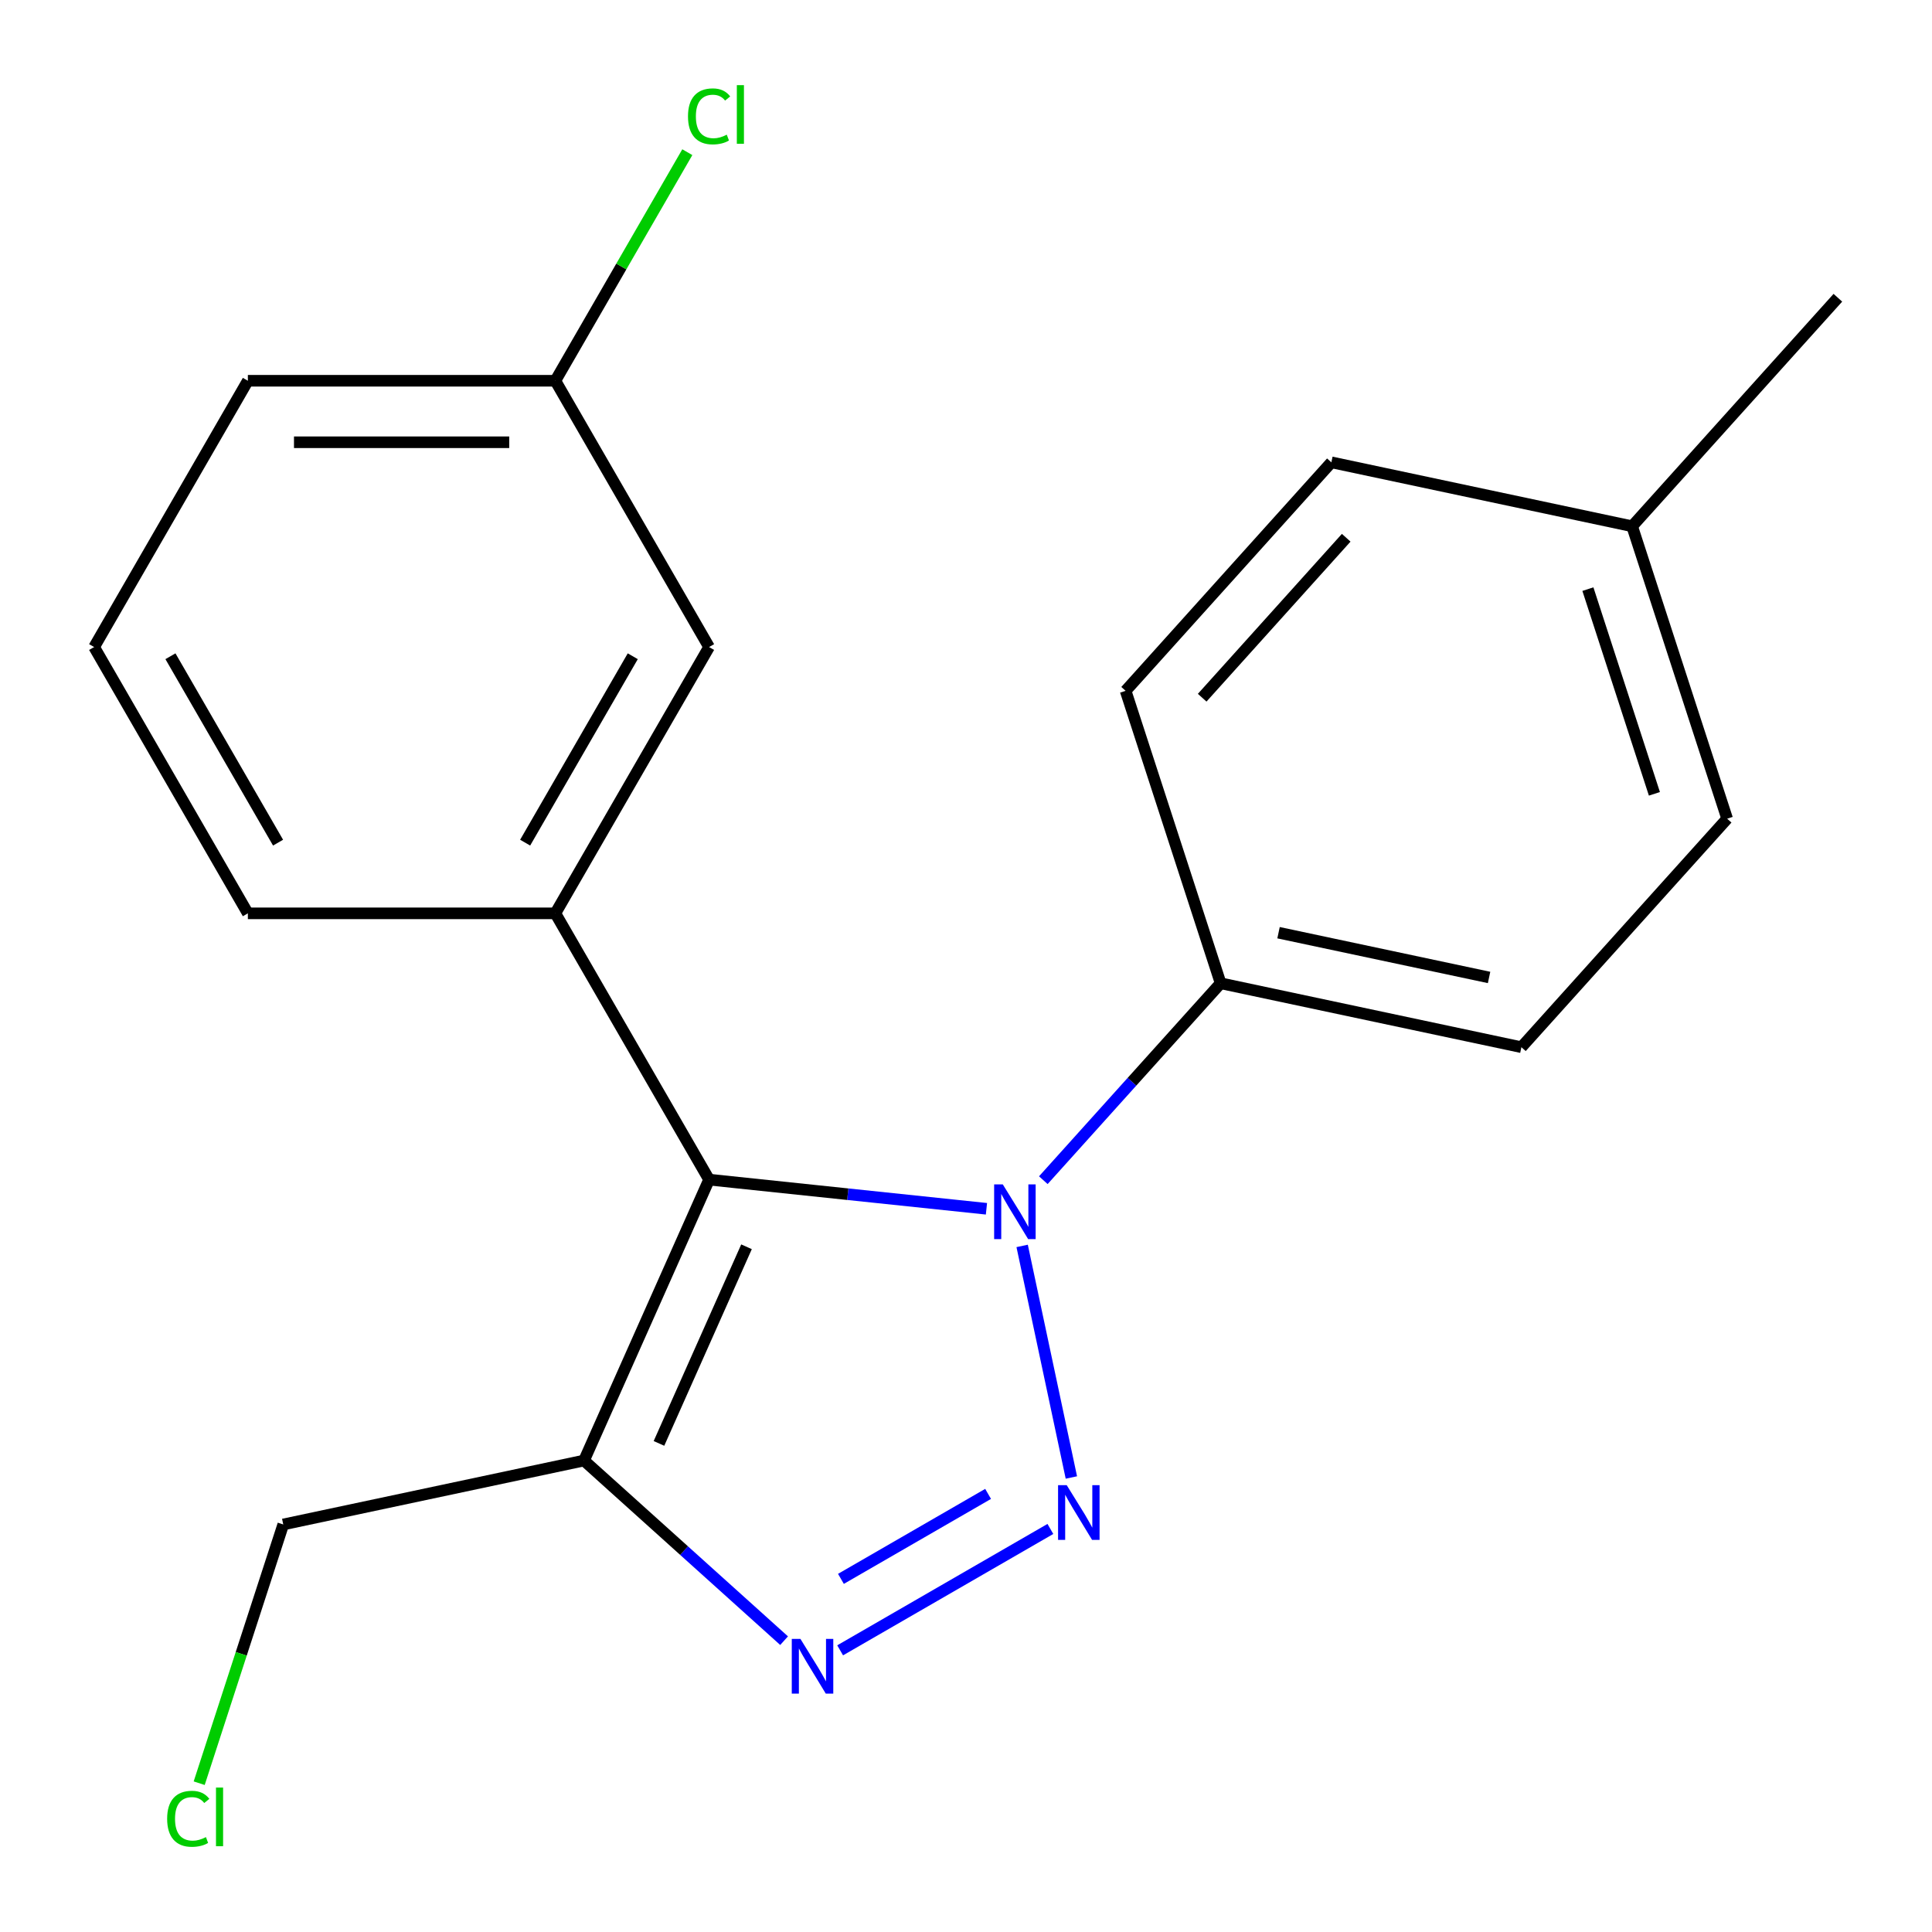 <?xml version='1.0' encoding='iso-8859-1'?>
<svg version='1.1' baseProfile='full'
              xmlns='http://www.w3.org/2000/svg'
                      xmlns:rdkit='http://www.rdkit.org/xml'
                      xmlns:xlink='http://www.w3.org/1999/xlink'
                  xml:space='preserve'
width='1000px' height='1000px' viewBox='0 0 1000 1000'>
<!-- END OF HEADER -->
<rect style='opacity:1.0;fill:#FFFFFF;stroke:none' width='1000' height='1000' x='0' y='0'> </rect>
<path class='bond-0' d='M 554.54,764.747 L 529.062,644.885' style='fill:none;fill-rule:evenodd;stroke:#0000FF;stroke-width:6px;stroke-linecap:butt;stroke-linejoin:miter;stroke-opacity:1' />
<path class='bond-2' d='M 543.676,791.383 L 434.858,854.209' style='fill:none;fill-rule:evenodd;stroke:#0000FF;stroke-width:6px;stroke-linecap:butt;stroke-linejoin:miter;stroke-opacity:1' />
<path class='bond-2' d='M 511.438,773.241 L 435.266,817.219' style='fill:none;fill-rule:evenodd;stroke:#0000FF;stroke-width:6px;stroke-linecap:butt;stroke-linejoin:miter;stroke-opacity:1' />
<path class='bond-1' d='M 510.586,625.663 L 438.805,618.119' style='fill:none;fill-rule:evenodd;stroke:#0000FF;stroke-width:6px;stroke-linecap:butt;stroke-linejoin:miter;stroke-opacity:1' />
<path class='bond-1' d='M 438.805,618.119 L 367.024,610.574' style='fill:none;fill-rule:evenodd;stroke:#000000;stroke-width:6px;stroke-linecap:butt;stroke-linejoin:miter;stroke-opacity:1' />
<path class='bond-5' d='M 540.024,610.863 L 585.912,559.9' style='fill:none;fill-rule:evenodd;stroke:#0000FF;stroke-width:6px;stroke-linecap:butt;stroke-linejoin:miter;stroke-opacity:1' />
<path class='bond-5' d='M 585.912,559.9 L 631.8,508.936' style='fill:none;fill-rule:evenodd;stroke:#000000;stroke-width:6px;stroke-linecap:butt;stroke-linejoin:miter;stroke-opacity:1' />
<path class='bond-4' d='M 367.024,610.574 L 287.447,472.744' style='fill:none;fill-rule:evenodd;stroke:#000000;stroke-width:6px;stroke-linecap:butt;stroke-linejoin:miter;stroke-opacity:1' />
<path class='bond-20' d='M 367.024,610.574 L 302.291,755.968' style='fill:none;fill-rule:evenodd;stroke:#000000;stroke-width:6px;stroke-linecap:butt;stroke-linejoin:miter;stroke-opacity:1' />
<path class='bond-20' d='M 386.393,645.33 L 341.079,747.105' style='fill:none;fill-rule:evenodd;stroke:#000000;stroke-width:6px;stroke-linecap:butt;stroke-linejoin:miter;stroke-opacity:1' />
<path class='bond-3' d='M 405.846,849.209 L 354.068,802.588' style='fill:none;fill-rule:evenodd;stroke:#0000FF;stroke-width:6px;stroke-linecap:butt;stroke-linejoin:miter;stroke-opacity:1' />
<path class='bond-3' d='M 354.068,802.588 L 302.291,755.968' style='fill:none;fill-rule:evenodd;stroke:#000000;stroke-width:6px;stroke-linecap:butt;stroke-linejoin:miter;stroke-opacity:1' />
<path class='bond-9' d='M 302.291,755.968 L 146.615,789.058' style='fill:none;fill-rule:evenodd;stroke:#000000;stroke-width:6px;stroke-linecap:butt;stroke-linejoin:miter;stroke-opacity:1' />
<path class='bond-6' d='M 287.447,472.744 L 367.024,334.913' style='fill:none;fill-rule:evenodd;stroke:#000000;stroke-width:6px;stroke-linecap:butt;stroke-linejoin:miter;stroke-opacity:1' />
<path class='bond-6' d='M 271.818,436.154 L 327.521,339.672' style='fill:none;fill-rule:evenodd;stroke:#000000;stroke-width:6px;stroke-linecap:butt;stroke-linejoin:miter;stroke-opacity:1' />
<path class='bond-14' d='M 287.447,472.744 L 128.294,472.744' style='fill:none;fill-rule:evenodd;stroke:#000000;stroke-width:6px;stroke-linecap:butt;stroke-linejoin:miter;stroke-opacity:1' />
<path class='bond-7' d='M 631.8,508.936 L 787.475,542.026' style='fill:none;fill-rule:evenodd;stroke:#000000;stroke-width:6px;stroke-linecap:butt;stroke-linejoin:miter;stroke-opacity:1' />
<path class='bond-7' d='M 661.769,482.765 L 770.741,505.928' style='fill:none;fill-rule:evenodd;stroke:#000000;stroke-width:6px;stroke-linecap:butt;stroke-linejoin:miter;stroke-opacity:1' />
<path class='bond-8' d='M 631.8,508.936 L 582.619,357.573' style='fill:none;fill-rule:evenodd;stroke:#000000;stroke-width:6px;stroke-linecap:butt;stroke-linejoin:miter;stroke-opacity:1' />
<path class='bond-10' d='M 367.024,334.913 L 287.447,197.082' style='fill:none;fill-rule:evenodd;stroke:#000000;stroke-width:6px;stroke-linecap:butt;stroke-linejoin:miter;stroke-opacity:1' />
<path class='bond-12' d='M 787.475,542.026 L 893.969,423.752' style='fill:none;fill-rule:evenodd;stroke:#000000;stroke-width:6px;stroke-linecap:butt;stroke-linejoin:miter;stroke-opacity:1' />
<path class='bond-11' d='M 582.619,357.573 L 689.113,239.299' style='fill:none;fill-rule:evenodd;stroke:#000000;stroke-width:6px;stroke-linecap:butt;stroke-linejoin:miter;stroke-opacity:1' />
<path class='bond-11' d='M 622.247,361.131 L 696.793,278.339' style='fill:none;fill-rule:evenodd;stroke:#000000;stroke-width:6px;stroke-linecap:butt;stroke-linejoin:miter;stroke-opacity:1' />
<path class='bond-16' d='M 146.615,789.058 L 124.858,856.02' style='fill:none;fill-rule:evenodd;stroke:#000000;stroke-width:6px;stroke-linecap:butt;stroke-linejoin:miter;stroke-opacity:1' />
<path class='bond-16' d='M 124.858,856.02 L 103.101,922.982' style='fill:none;fill-rule:evenodd;stroke:#00CC00;stroke-width:6px;stroke-linecap:butt;stroke-linejoin:miter;stroke-opacity:1' />
<path class='bond-15' d='M 287.447,197.082 L 321.601,137.926' style='fill:none;fill-rule:evenodd;stroke:#000000;stroke-width:6px;stroke-linecap:butt;stroke-linejoin:miter;stroke-opacity:1' />
<path class='bond-15' d='M 321.601,137.926 L 355.755,78.77' style='fill:none;fill-rule:evenodd;stroke:#00CC00;stroke-width:6px;stroke-linecap:butt;stroke-linejoin:miter;stroke-opacity:1' />
<path class='bond-22' d='M 287.447,197.082 L 128.294,197.082' style='fill:none;fill-rule:evenodd;stroke:#000000;stroke-width:6px;stroke-linecap:butt;stroke-linejoin:miter;stroke-opacity:1' />
<path class='bond-22' d='M 263.575,228.913 L 152.167,228.913' style='fill:none;fill-rule:evenodd;stroke:#000000;stroke-width:6px;stroke-linecap:butt;stroke-linejoin:miter;stroke-opacity:1' />
<path class='bond-13' d='M 689.113,239.299 L 844.788,272.389' style='fill:none;fill-rule:evenodd;stroke:#000000;stroke-width:6px;stroke-linecap:butt;stroke-linejoin:miter;stroke-opacity:1' />
<path class='bond-21' d='M 893.969,423.752 L 844.788,272.389' style='fill:none;fill-rule:evenodd;stroke:#000000;stroke-width:6px;stroke-linecap:butt;stroke-linejoin:miter;stroke-opacity:1' />
<path class='bond-21' d='M 856.319,410.884 L 821.892,304.93' style='fill:none;fill-rule:evenodd;stroke:#000000;stroke-width:6px;stroke-linecap:butt;stroke-linejoin:miter;stroke-opacity:1' />
<path class='bond-19' d='M 844.788,272.389 L 951.282,154.115' style='fill:none;fill-rule:evenodd;stroke:#000000;stroke-width:6px;stroke-linecap:butt;stroke-linejoin:miter;stroke-opacity:1' />
<path class='bond-17' d='M 128.294,472.744 L 48.718,334.913' style='fill:none;fill-rule:evenodd;stroke:#000000;stroke-width:6px;stroke-linecap:butt;stroke-linejoin:miter;stroke-opacity:1' />
<path class='bond-17' d='M 143.924,436.154 L 88.22,339.672' style='fill:none;fill-rule:evenodd;stroke:#000000;stroke-width:6px;stroke-linecap:butt;stroke-linejoin:miter;stroke-opacity:1' />
<path class='bond-18' d='M 48.718,334.913 L 128.294,197.082' style='fill:none;fill-rule:evenodd;stroke:#000000;stroke-width:6px;stroke-linecap:butt;stroke-linejoin:miter;stroke-opacity:1' />
<path  class='atom-0' d='M 552.135 768.725
L 561.415 783.725
Q 562.335 785.205, 563.815 787.885
Q 565.295 790.565, 565.375 790.725
L 565.375 768.725
L 569.135 768.725
L 569.135 797.045
L 565.255 797.045
L 555.295 780.645
Q 554.135 778.725, 552.895 776.525
Q 551.695 774.325, 551.335 773.645
L 551.335 797.045
L 547.655 797.045
L 547.655 768.725
L 552.135 768.725
' fill='#0000FF'/>
<path  class='atom-1' d='M 519.045 613.05
L 528.325 628.05
Q 529.245 629.53, 530.725 632.21
Q 532.205 634.89, 532.285 635.05
L 532.285 613.05
L 536.045 613.05
L 536.045 641.37
L 532.165 641.37
L 522.205 624.97
Q 521.045 623.05, 519.805 620.85
Q 518.605 618.65, 518.245 617.97
L 518.245 641.37
L 514.565 641.37
L 514.565 613.05
L 519.045 613.05
' fill='#0000FF'/>
<path  class='atom-3' d='M 414.304 848.302
L 423.584 863.302
Q 424.504 864.782, 425.984 867.462
Q 427.464 870.142, 427.544 870.302
L 427.544 848.302
L 431.304 848.302
L 431.304 876.622
L 427.424 876.622
L 417.464 860.222
Q 416.304 858.302, 415.064 856.102
Q 413.864 853.902, 413.504 853.222
L 413.504 876.622
L 409.824 876.622
L 409.824 848.302
L 414.304 848.302
' fill='#0000FF'/>
<path  class='atom-16' d='M 356.104 60.232
Q 356.104 53.192, 359.384 49.512
Q 362.704 45.792, 368.984 45.792
Q 374.824 45.792, 377.944 49.912
L 375.304 52.072
Q 373.024 49.072, 368.984 49.072
Q 364.704 49.072, 362.424 51.952
Q 360.184 54.792, 360.184 60.232
Q 360.184 65.832, 362.504 68.712
Q 364.864 71.592, 369.424 71.592
Q 372.544 71.592, 376.184 69.712
L 377.304 72.712
Q 375.824 73.672, 373.584 74.232
Q 371.344 74.792, 368.864 74.792
Q 362.704 74.792, 359.384 71.032
Q 356.104 67.272, 356.104 60.232
' fill='#00CC00'/>
<path  class='atom-16' d='M 381.384 44.072
L 385.064 44.072
L 385.064 74.432
L 381.384 74.432
L 381.384 44.072
' fill='#00CC00'/>
<path  class='atom-17' d='M 86.514 941.401
Q 86.514 934.361, 89.794 930.681
Q 93.114 926.961, 99.394 926.961
Q 105.234 926.961, 108.354 931.081
L 105.714 933.241
Q 103.434 930.241, 99.394 930.241
Q 95.114 930.241, 92.834 933.121
Q 90.594 935.961, 90.594 941.401
Q 90.594 947.001, 92.914 949.881
Q 95.274 952.761, 99.834 952.761
Q 102.954 952.761, 106.594 950.881
L 107.714 953.881
Q 106.234 954.841, 103.994 955.401
Q 101.754 955.961, 99.274 955.961
Q 93.114 955.961, 89.794 952.201
Q 86.514 948.441, 86.514 941.401
' fill='#00CC00'/>
<path  class='atom-17' d='M 111.794 925.241
L 115.474 925.241
L 115.474 955.601
L 111.794 955.601
L 111.794 925.241
' fill='#00CC00'/>
</svg>
